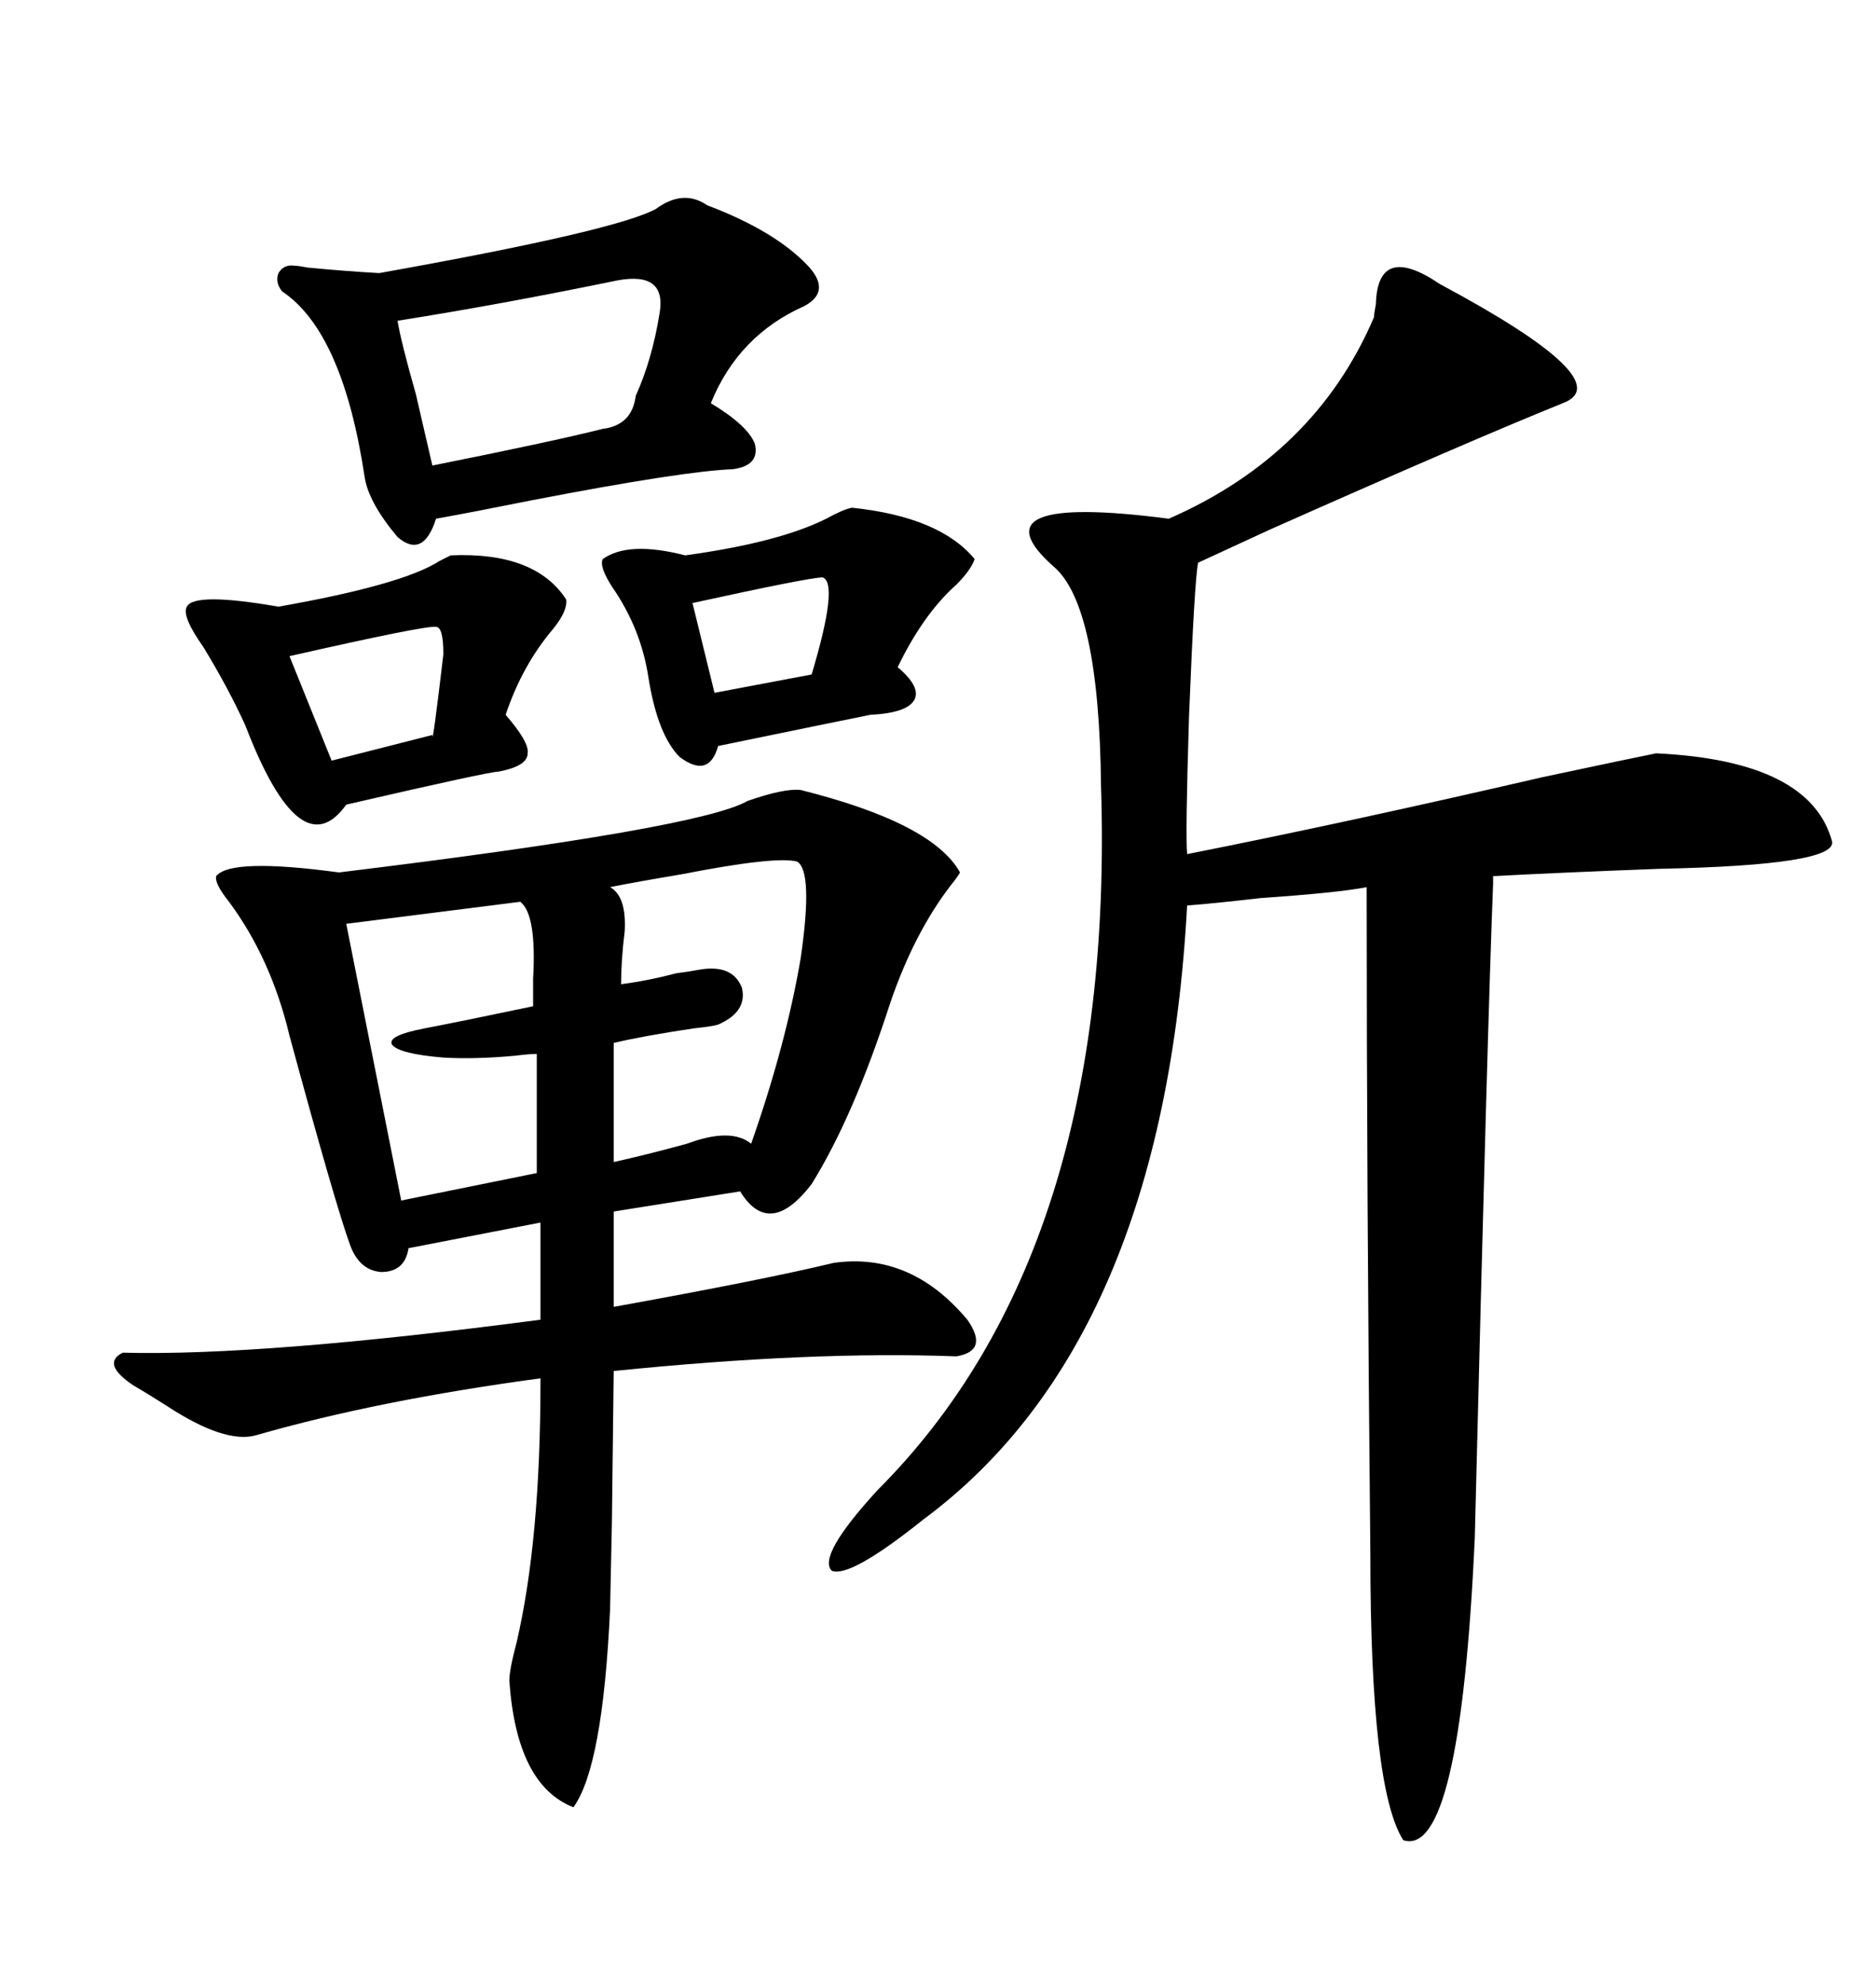 <svg xmlns="http://www.w3.org/2000/svg" xmlns:xlink="http://www.w3.org/1999/xlink" width="300" height="317.285"><path d="M133.30 201.86L133.30 201.86Q145.61 200.10 154.69 210.94L154.69 210.94Q158.20 215.92 152.93 216.80L152.93 216.80Q129.79 215.92 98.14 219.14L98.14 219.14Q98.14 220.31 97.85 243.46L97.85 243.46Q97.56 257.23 97.56 257.23L97.56 257.23Q96.39 282.42 91.70 288.87L91.70 288.87Q82.62 285.35 81.45 268.65L81.45 268.65Q81.45 266.89 82.62 262.50L82.62 262.50Q86.43 246.09 86.43 220.90L86.43 220.90L86.43 220.31Q60.35 223.83 41.02 229.39L41.02 229.39Q36.04 230.86 26.66 224.71L26.66 224.71Q23.44 222.66 21.39 221.48L21.39 221.48Q16.11 217.97 19.63 216.21L19.63 216.21Q41.89 216.80 86.43 210.94L86.43 210.94L86.43 195.41L65.33 199.51Q64.75 203.32 60.94 203.32L60.94 203.32Q57.42 203.03 55.96 198.93L55.96 198.93Q53.61 192.48 46.29 165.53L46.29 165.53Q43.36 153.22 36.62 144.14L36.62 144.14Q34.28 141.21 34.57 140.04L34.57 140.04Q36.91 137.11 54.20 139.45L54.20 139.45Q111.91 132.42 119.53 128.03L119.53 128.03Q125.39 125.98 128.03 126.27L128.03 126.27Q149.12 131.54 153.52 139.45L153.52 139.45Q153.22 140.04 152.05 141.50L152.05 141.50Q146.19 149.12 142.38 160.25L142.38 160.25Q136.52 178.42 129.79 189.26L129.79 189.26Q123.05 198.05 118.36 190.43L118.36 190.43L98.14 193.65L98.14 208.89Q122.46 204.49 133.30 201.86ZM230.27 45.41L230.27 45.41Q259.28 60.94 249.90 64.45L249.90 64.45Q234.67 70.61 203.03 84.67L203.03 84.67Q195.41 88.18 191.60 89.94L191.60 89.94Q191.02 92.58 190.14 114.55L190.14 114.55Q189.55 133.59 189.84 136.52L189.84 136.52Q215.04 131.54 246.68 124.22L246.68 124.22Q260.45 121.29 264.84 120.41L264.84 120.41Q289.45 121.58 292.97 134.47L292.97 134.47Q293.85 138.28 265.43 138.87L265.43 138.87Q249.90 139.45 238.77 140.04L238.77 140.04Q238.77 140.33 238.77 141.21L238.77 141.21Q237.89 163.18 235.84 245.80L235.84 245.80Q233.50 297.07 224.41 294.14L224.41 294.14Q219.14 285.94 219.14 248.44L219.14 248.44Q218.55 189.55 218.55 141.80L218.55 141.80Q214.16 142.68 201.56 143.55L201.56 143.55Q193.95 144.43 189.84 144.73L189.84 144.73Q186.04 214.45 147.66 242.87L147.66 242.87Q135.94 252.25 133.01 251.07L133.01 251.07Q130.66 248.73 140.33 238.18L140.33 238.18Q178.42 200.10 176.07 125.68L176.07 125.68Q175.78 96.68 168.46 90.53L168.46 90.53Q155.27 78.81 186.91 82.91L186.91 82.91Q210.35 72.66 219.73 50.68L219.73 50.68Q219.73 50.10 220.02 48.63L220.02 48.63Q220.31 38.67 230.27 45.41ZM113.09 32.81L113.09 32.81Q123.93 36.91 129.20 42.48L129.20 42.48Q133.01 46.58 128.61 48.93L128.61 48.93Q118.07 53.61 113.67 64.45L113.67 64.45Q119.53 67.97 120.70 70.90L120.70 70.90Q121.58 74.41 117.19 75L117.19 75Q109.28 75.29 84.96 79.98L84.96 79.98Q74.71 82.03 69.73 82.91L69.73 82.91Q67.68 89.36 63.57 85.84L63.57 85.84Q58.89 80.27 58.30 76.17L58.30 76.17Q54.79 53.03 45.12 46.58L45.12 46.58Q43.95 45.12 44.53 43.65L44.53 43.65Q45.41 42.19 47.17 42.48L47.17 42.48Q47.75 42.48 49.22 42.77L49.22 42.77Q55.37 43.36 60.64 43.65L60.64 43.65Q98.44 36.91 104.88 33.40L104.88 33.40Q109.28 30.18 113.09 32.81ZM72.07 88.77L72.07 88.77Q85.55 88.18 90.53 95.80L90.53 95.80Q90.82 97.56 88.48 100.49L88.48 100.49Q83.50 106.35 80.86 114.26L80.86 114.26Q84.67 118.65 84.38 120.41L84.38 120.41Q84.38 122.46 79.69 123.34L79.69 123.34Q78.22 123.34 55.37 128.61L55.37 128.61Q48.05 138.87 39.26 116.02L39.26 116.02Q36.62 110.16 32.52 103.42L32.52 103.42Q29.00 98.44 29.88 96.97L29.88 96.97Q31.05 94.63 44.53 96.97L44.53 96.97Q64.45 93.46 70.31 89.65L70.31 89.65Q71.48 89.06 72.07 88.77ZM136.23 81.15L136.23 81.15Q150.29 82.62 155.86 89.36L155.86 89.36Q155.27 91.11 152.93 93.46L152.93 93.46Q147.66 98.14 143.55 106.64L143.55 106.64Q147.36 109.86 146.19 111.91L146.19 111.91Q145.02 113.96 139.16 114.26L139.16 114.26Q136.23 114.84 114.84 119.24L114.84 119.24Q113.38 124.51 108.69 121.00L108.69 121.00Q105.18 117.48 103.71 108.40L103.71 108.40Q102.54 100.49 97.85 93.75L97.85 93.75Q95.80 90.53 96.39 89.36L96.39 89.36Q100.49 86.43 109.57 88.77L109.57 88.77Q124.51 86.72 132.13 82.91L132.13 82.91Q134.77 81.45 136.23 81.15ZM127.44 137.70L127.44 137.70Q123.93 136.82 108.98 139.75L108.98 139.75Q101.95 140.92 97.56 141.80L97.56 141.80Q100.20 143.26 99.90 148.83L99.90 148.83Q99.32 153.52 99.32 157.32L99.32 157.32Q103.71 156.74 108.11 155.57L108.11 155.57Q110.45 155.27 111.91 154.98L111.91 154.98Q117.19 154.10 118.65 157.91L118.65 157.91Q119.53 161.72 114.84 163.77L114.84 163.77Q113.96 164.06 111.04 164.36L111.04 164.36Q103.13 165.53 98.14 166.70L98.14 166.70L98.14 185.74Q103.42 184.57 109.86 182.81L109.86 182.81Q116.89 180.18 120.12 182.81L120.12 182.81Q125.68 166.99 128.03 153.22L128.03 153.22Q130.08 139.16 127.44 137.70ZM83.20 144.14L83.20 144.14L55.37 147.66L64.16 191.89L85.84 187.50L85.84 168.46Q84.67 168.46 82.32 168.75L82.32 168.75Q75.88 169.34 70.90 169.04L70.90 169.04Q63.87 168.46 62.70 166.99L62.70 166.99Q61.82 165.53 67.97 164.36L67.97 164.36Q74.12 163.18 85.25 160.84L85.25 160.84Q85.25 159.08 85.25 156.45L85.25 156.45Q85.84 146.19 83.20 144.14ZM98.73 44.82L98.73 44.82Q80.27 48.63 63.57 51.27L63.57 51.27Q64.16 54.79 66.50 62.99L66.50 62.99Q68.26 70.61 69.14 74.41L69.14 74.41Q88.18 70.61 96.39 68.55L96.39 68.55Q101.07 67.97 101.66 63.28L101.66 63.28Q104.30 57.42 105.47 50.10L105.47 50.10Q106.64 43.36 98.73 44.82ZM69.73 100.20L69.73 100.20Q68.26 99.90 46.29 104.88L46.29 104.88L53.03 121.58L69.14 117.48Q69.14 119.53 70.90 104.59L70.90 104.59Q70.90 100.20 69.73 100.20ZM131.54 92.29L131.54 92.29Q129.49 92.29 110.74 96.39L110.74 96.39L114.26 110.74L129.79 107.81Q134.18 93.16 131.54 92.29Z"/></svg>